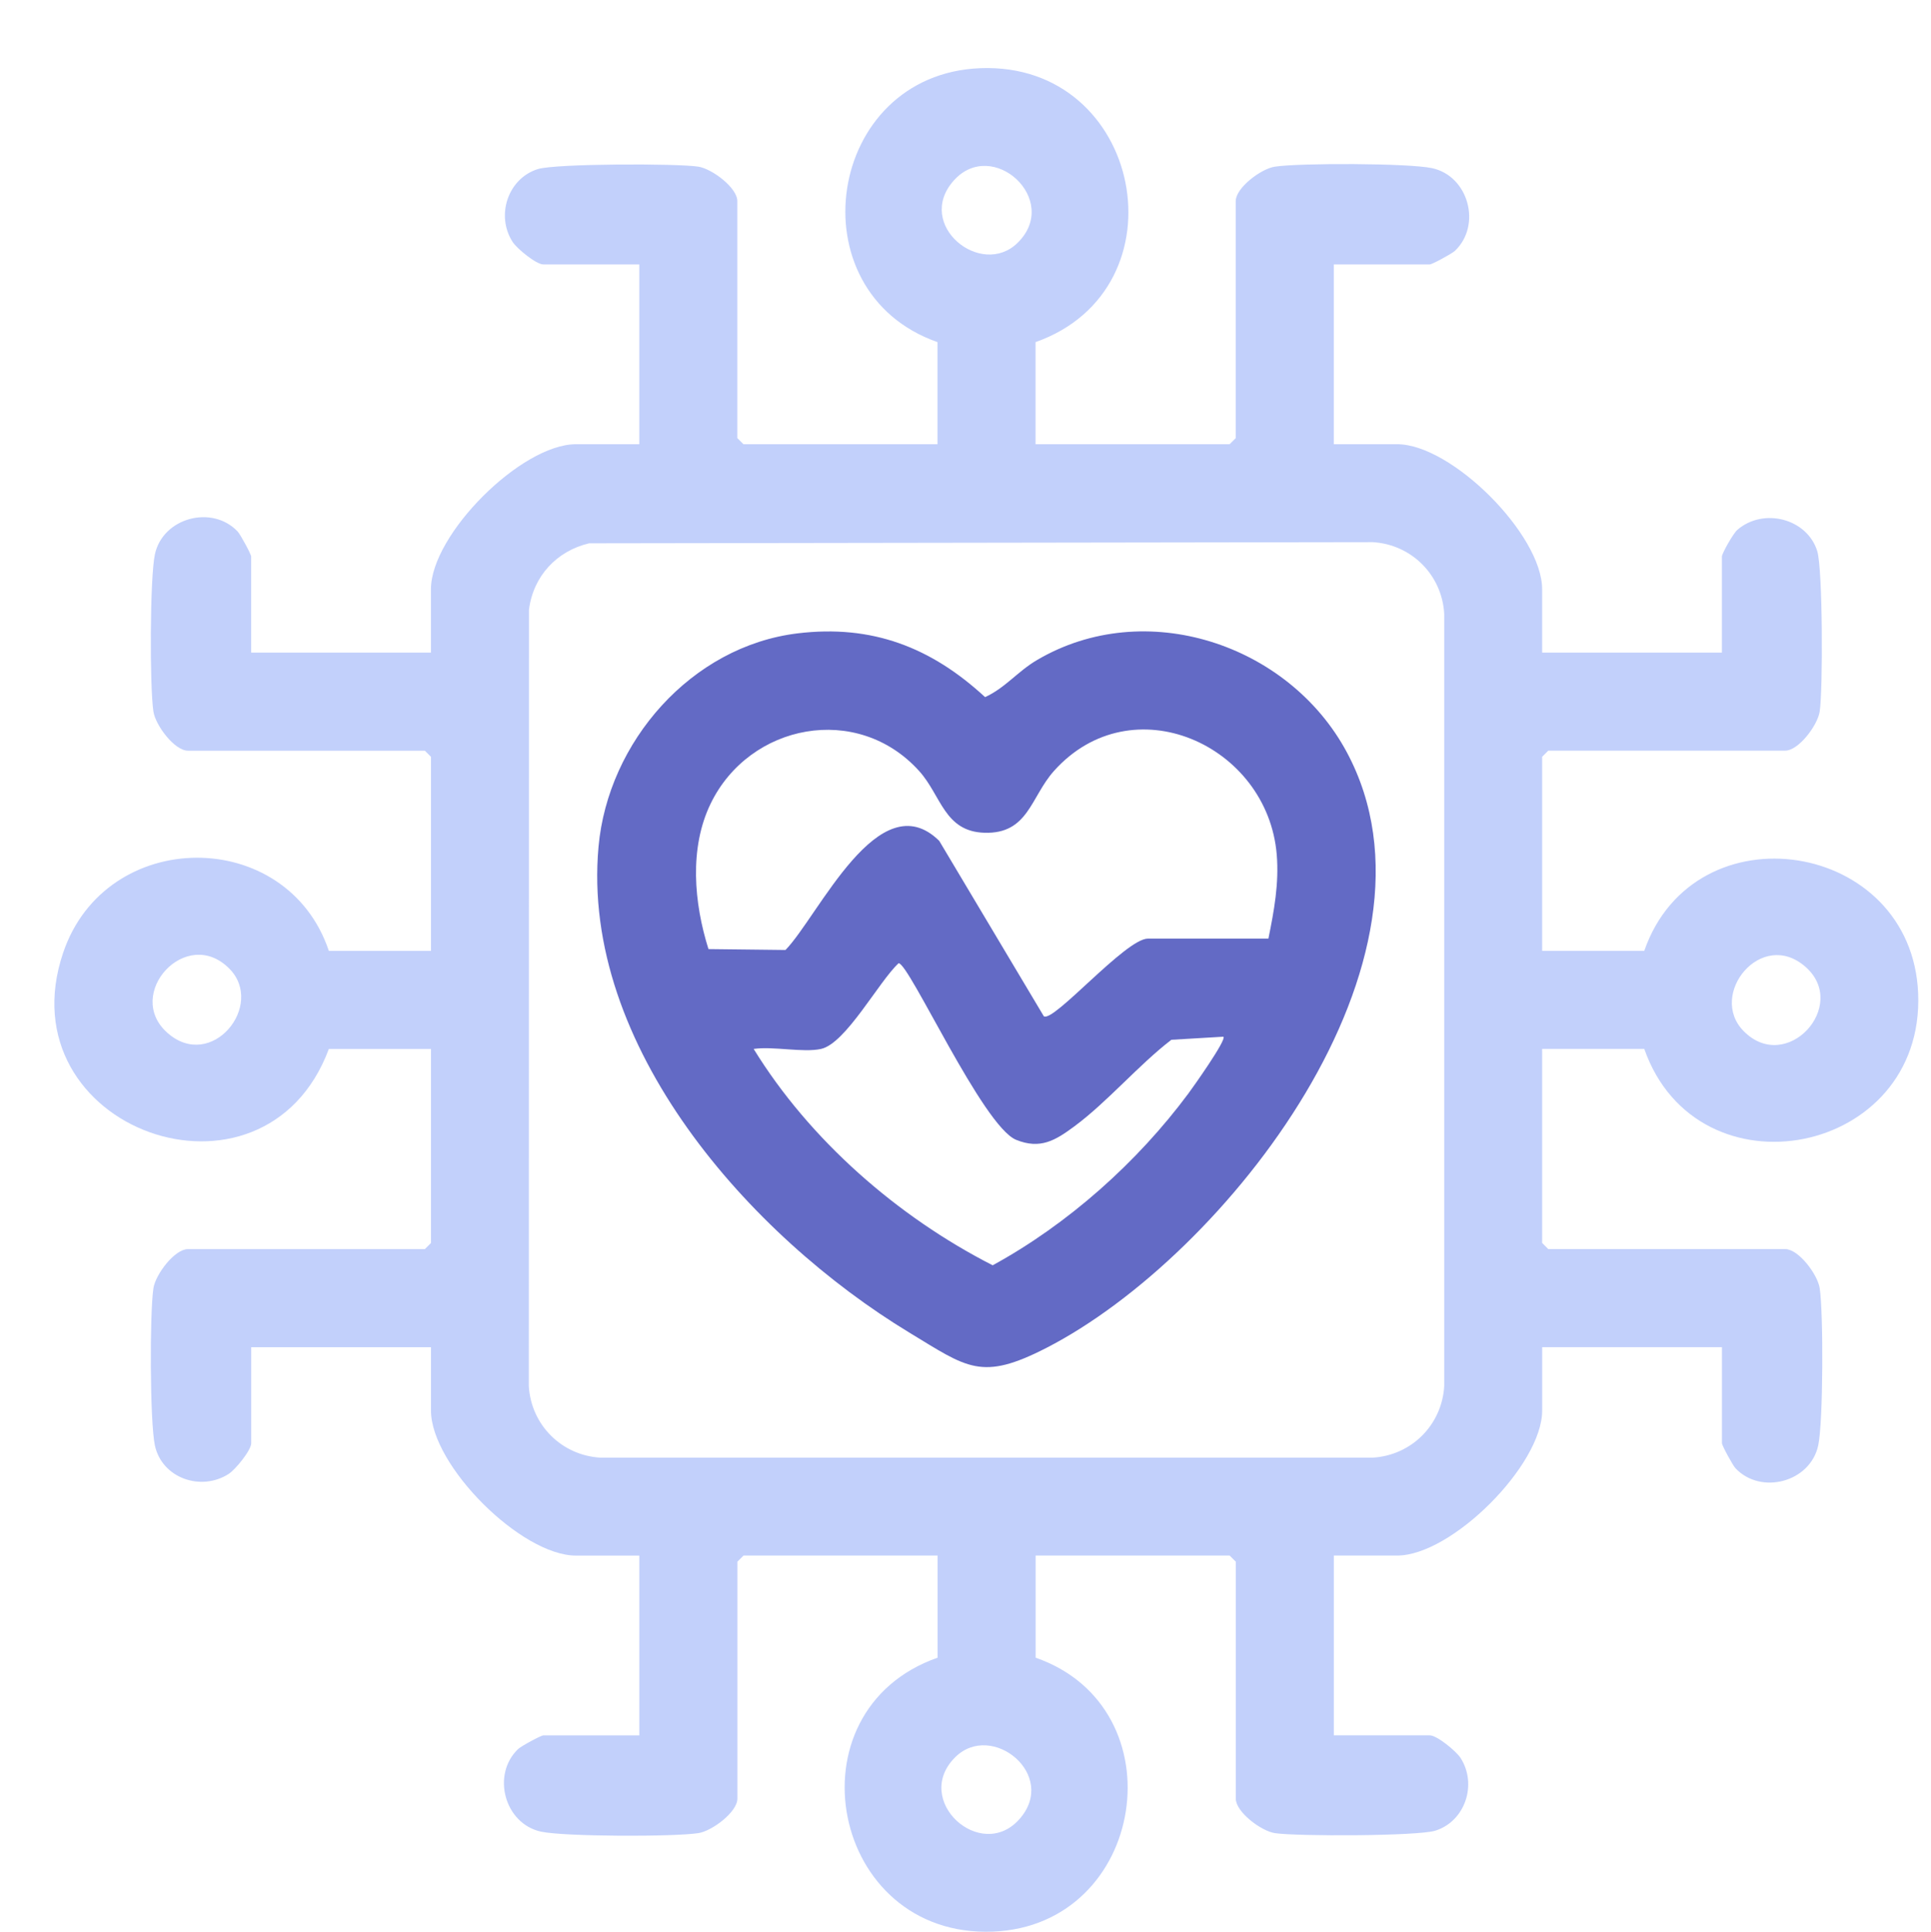 <svg xmlns="http://www.w3.org/2000/svg" id="Capa_4" data-name="Capa 4" viewBox="0 0 497.88 498.02"><defs><style>      .cls-1 {        fill: #636ac5;      }      .cls-2 {        fill: #c2d0fb;      }    </style></defs><path class="cls-2" d="M241.72,88.2c-37.09-13.01-28.73-69.05,11.02-70.62,41.86-1.66,53.24,56.83,14.26,70.62v26.33h50.03l1.58-1.58v-61.09c0-3.44,6.51-8.34,10.07-8.89,6.35-.98,34.54-.92,40.56.38,9.43,2.04,12.83,14.71,5.9,21.31-.78.74-5.89,3.51-6.49,3.51h-24.75v46.35h16.33c14.06,0,37.39,23.33,37.39,37.39v16.33h46.35v-24.75c0-.84,2.95-6,3.96-6.87,6.72-5.84,18-2.96,20.62,5.46,1.43,4.59,1.48,35.85.63,41.37-.55,3.56-5.45,10.07-8.89,10.07h-61.09l-1.58,1.58v50.03h26.33c12.98-37.27,69.05-28.55,70.62,11.02,1.66,41.88-56.91,53.27-70.62,14.26h-26.33v50.03l1.58,1.58h61.09c3.44,0,8.34,6.51,8.89,10.07.98,6.35.92,34.54-.38,40.56-2.04,9.43-14.71,12.83-21.31,5.9-.74-.78-3.51-5.89-3.51-6.49v-24.75h-46.35v16.33c0,14.06-23.33,37.39-37.39,37.39h-16.33v46.35h24.75c1.84,0,6.8,4.09,7.9,5.79,4.42,6.84,1.19,16.4-6.49,18.79-4.59,1.43-35.85,1.48-41.37.63-3.56-.55-10.07-5.45-10.07-8.89v-61.09l-1.58-1.58h-50.03v26.33c37.19,12.97,28.51,69.06-11.02,70.62-41.88,1.66-53.27-56.91-14.26-70.62v-26.33h-50.03l-1.58,1.58v61.09c0,3.44-6.51,8.34-10.07,8.89-6.35.98-34.54.92-40.56-.38-9.43-2.04-12.83-14.71-5.9-21.31.78-.74,5.89-3.51,6.49-3.51h24.75v-46.35h-16.33c-14.14,0-37.39-23.25-37.39-37.39v-16.33h-46.35v24.75c0,1.84-4.09,6.8-5.79,7.9-7.13,4.61-17.21,1.12-19.04-7.31-1.3-6.01-1.36-34.21-.38-40.56.55-3.56,5.45-10.07,8.89-10.07h61.09l1.58-1.58v-50.03h-26.33c-16.68,44.77-83.87,20.7-68.51-24.79,10.97-32.47,57.68-32.71,68.51-.49h26.33v-50.03l-1.58-1.58h-61.09c-3.44,0-8.34-6.51-8.89-10.07-.98-6.35-.92-34.54.38-40.56,2.04-9.43,14.71-12.83,21.31-5.9.74.78,3.51,5.89,3.51,6.49v24.75h46.35v-16.33c0-14.11,23.3-37.39,37.39-37.39h16.33v-46.35h-24.75c-1.84,0-6.8-4.09-7.9-5.79-4.42-6.84-1.19-16.4,6.49-18.79,4.59-1.43,35.85-1.48,41.37-.63,3.56.55,10.07,5.45,10.07,8.89v61.09l1.58,1.58h50.03v-26.33ZM262.42,62.56c11.19-11.08-6.56-27.2-16.52-16-10.13,11.38,7.1,25.34,16.52,16ZM151.92,140.06c-8.41,1.99-14.44,8.49-15.53,17.12l-.04,200.18c.59,9.99,8.44,17.84,18.43,18.43h199.16c9.99-.59,17.84-8.44,18.43-18.43v-199.16c-.59-9.99-8.44-17.84-18.43-18.43l-202.03.3ZM59.13,249.72c-11.08-11.19-27.2,6.56-16,16.52,11.38,10.13,25.34-7.1,16-16.52ZM449.59,265.84c11.08,11.19,27.2-6.56,16-16.52-11.38-10.13-25.34,7.1-16,16.52ZM246.3,453.01c-11.19,11.08,6.56,27.2,16.52,16,10.13-11.38-7.1-25.34-16.52-16Z"></path><path class="cls-1" d="M205.68,163.28c19.17-2.31,34.4,3.6,48.31,16.44,5.17-2.35,8.37-6.6,13.36-9.54,27.92-16.46,64.92-4.14,79.88,23.7,28.69,53.37-31.23,129.89-77.42,153.61-16.82,8.64-20.37,5.14-35.37-3.95-41.01-24.86-84.75-73.85-80.12-125.24,2.43-27.04,23.94-51.72,51.36-55.02ZM327.04,241.98c1.46-7.16,2.76-14.23,2.15-21.63-2.34-28.39-37.38-44.06-57.46-21.57-6,6.72-6.6,16.25-17.9,15.91-10.36-.31-11.13-9.59-16.83-15.91-15.96-17.69-43.77-12.22-53.77,8.4-5.57,11.48-4.3,25.62-.56,37.5l19.86.23c8.53-8.78,24.11-43.4,39.64-28.13l26.96,45.21c2.46,1.75,21.1-20.01,26.84-20.01h31.07ZM211.7,270.42c-4.63,1.02-12.33-.74-17.38,0,14.44,23.46,37.07,43.25,61.63,55.78,19.42-10.62,37.27-26.53,50.45-44.28,1.11-1.49,9.93-13.88,9.04-14.65l-13.42.79c-8.57,6.6-16.46,16-25.05,22.35-4.8,3.55-8.72,5.99-14.98,3.44-8.59-3.5-27.54-45.48-30.29-45.53-5.07,4.66-13.61,20.7-20.01,22.1Z"></path></svg>